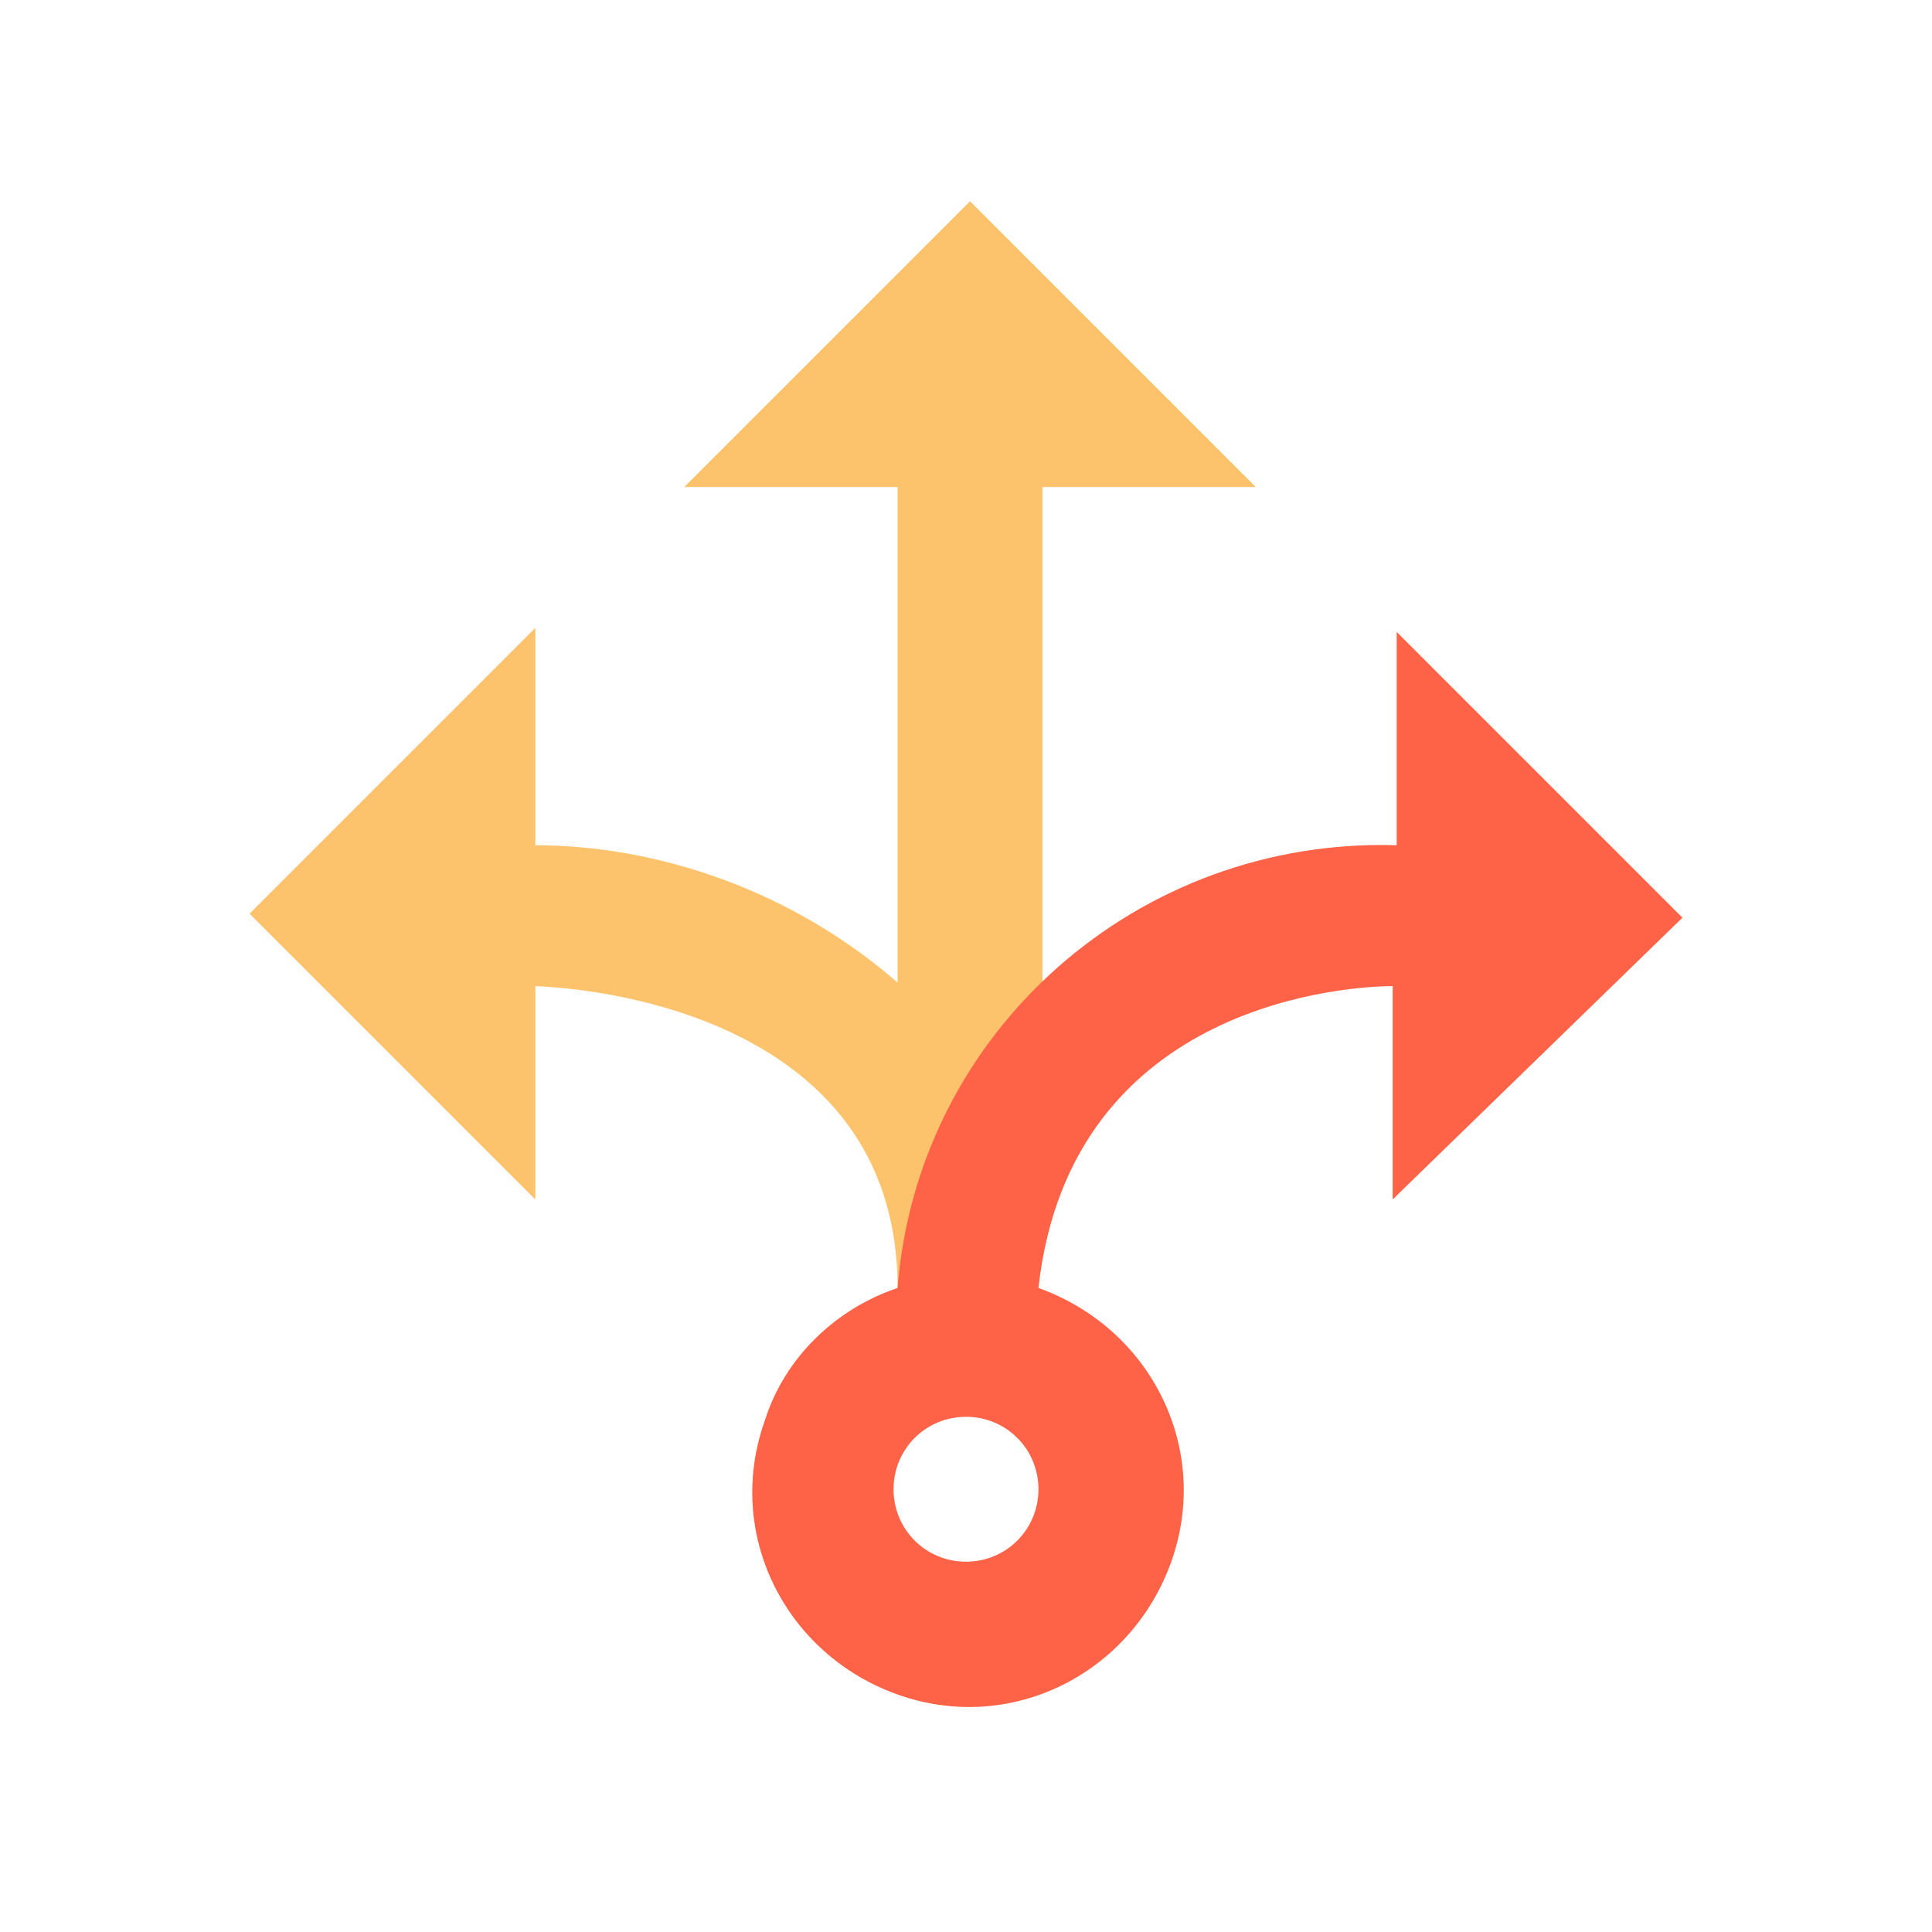 <?xml version="1.0" encoding="utf-8" ?>
<!DOCTYPE svg PUBLIC "-//W3C//DTD SVG 1.1//EN" "http://www.w3.org/Graphics/SVG/1.1/DTD/svg11.dtd">
<svg xmlns="http://www.w3.org/2000/svg" xmlns:xlink="http://www.w3.org/1999/xlink" version="1.1" id="Layer_1" x="0px" y="0px" viewBox="0 0 48 48" style="enable-background:new 0 0 48 48;" xml:space="preserve"><style type="text/css">.st0{fill:#FF6347;} .st1{fill:none;stroke:#FF6347;stroke-width:3;stroke-linecap:round;stroke-linejoin:round;stroke-miterlimit:10;} .st2{fill:#FDC36C;} .st3{fill:none;stroke:#FDC36C;stroke-width:3;stroke-linecap:round;stroke-linejoin:round;stroke-miterlimit:10;} .st4{fill:#2B2D83;} .st5{fill:#FF6347;stroke:#FDC36C;stroke-width:3;stroke-linecap:round;stroke-linejoin:round;stroke-miterlimit:10;} .st6{fill:#FFFFFF;} .st7{fill:none;stroke:#FDC36C;stroke-width:3;stroke-miterlimit:10;} .st8{fill:none;stroke:#FDC36C;stroke-width:3;stroke-linecap:round;stroke-miterlimit:10;} .st9{fill:#FDC36C;stroke:#FDC36C;stroke-width:3;stroke-linecap:round;stroke-linejoin:round;stroke-miterlimit:10;} .st10{fill:none;stroke:#FF6347;stroke-width:0.5;stroke-miterlimit:10;} .st11{fill:none;stroke:#FF6347;stroke-width:0.25;stroke-miterlimit:10;} .st12{opacity:0.1;fill:#FF6347;} .st13{opacity:0.5;fill:none;stroke:#C4C4C4;stroke-width:0.5;stroke-miterlimit:10;} .st14{opacity:0.5;fill:none;stroke:#C4C4C4;stroke-width:0.2;stroke-miterlimit:10;} .st15{opacity:0.5;} .st16{fill:#C4C4C4;} .st17{fill:none;stroke:#C4C4C4;stroke-width:0.2;stroke-miterlimit:10;} .st18{opacity:0.51;fill:none;stroke:#C4C4C4;stroke-width:0.2;stroke-miterlimit:10;} .st19{opacity:0.1;} .st20{fill:#9B9B9B;} .st21{fill:#DBDBDB;} .st22{fill:none;stroke:#9B9B9B;stroke-width:3;stroke-miterlimit:10;} .st23{opacity:0.5;fill:#FF6347;} .st24{clip-path:url('#SVGID_00000064319342333504389830000011020247591806353283_');fill:#FDC36C;stroke:#FF6347;stroke-width:3;stroke-linejoin:round;stroke-miterlimit:10;} .st25{fill:none;stroke:#FF6347;stroke-width:3;stroke-miterlimit:10;} .st26{fill:#FDC36C;stroke:#FF6347;stroke-width:3;stroke-linecap:round;stroke-linejoin:round;stroke-miterlimit:10;} .st27{clip-path:url('#SVGID_00000115472547872414765050000000847536137702944958_');fill:none;stroke:#FDC36C;stroke-width:3;stroke-linecap:round;stroke-linejoin:round;stroke-miterlimit:10;} .st28{fill:none;} .st29{clip-path:url('#SVGID_00000160895571665165445440000003025548964415980437_');fill:#FDC36C;} .st30{clip-path:url('#SVGID_00000093151028297083778140000008011241185752435903_');fill:#FDC36C;} .st31{fill:none;stroke:#FDC36C;stroke-width:3;stroke-linecap:square;stroke-miterlimit:10;} .st32{clip-path:url('#SVGID_00000064340591535650249010000002122213912548532145_');fill:#FDC36C;} .st33{clip-path:url('#SVGID_00000037663480986244518980000007464266799885720244_');fill:none;stroke:#FDC36C;stroke-width:3;stroke-linecap:round;stroke-linejoin:round;stroke-miterlimit:10;} .st34{clip-path:url('#SVGID_00000170257533352053848820000013101548838980186549_');fill:none;stroke:#FDC36C;stroke-width:3;stroke-miterlimit:10;} .st35{clip-path:url('#SVGID_00000162310287805560045040000015158745458657632901_');fill:none;stroke:#FDC36C;stroke-width:3;stroke-miterlimit:10;} .st36{clip-path:url('#SVGID_00000119814148991060106960000016700752754261107085_');fill:none;stroke:#FDC36C;stroke-width:3;stroke-miterlimit:10;} .st37{clip-path:url('#SVGID_00000152963278392561342200000000238080931877692861_');fill:none;stroke:#FDC36C;stroke-width:3;stroke-miterlimit:10;} .st38{clip-path:url('#SVGID_00000129191692205071331810000017287475606235333283_');fill:none;stroke:#FDC36C;stroke-width:3;stroke-miterlimit:10;} .st39{clip-path:url('#SVGID_00000080903676138902448580000001097368517957056697_');fill:none;stroke:#FDC36C;stroke-width:3;stroke-miterlimit:10;} .st40{clip-path:url('#SVGID_00000110438044096099095640000006202124369740931988_');} .st41{clip-path:url('#SVGID_00000147182288755055916130000004382677136543657649_');fill:#284199;} .st42{clip-path:url('#SVGID_00000013193682640628076840000011600959585226434978_');fill:none;stroke:#FDC36C;stroke-width:3;stroke-linecap:round;stroke-miterlimit:10;} .st43{fill:none;stroke:#FF6347;stroke-width:3;stroke-linecap:round;stroke-miterlimit:10;} .st44{clip-path:url('#SVGID_00000180352868167396903530000013058497301102251685_');fill:none;stroke:#FDC36C;stroke-width:3;stroke-linecap:round;stroke-linejoin:round;stroke-miterlimit:10;} .st45{fill:none;stroke:#FDC36C;stroke-width:2.5;stroke-miterlimit:10;} .st46{fill:none;stroke:#FDC36C;stroke-width:4.496;stroke-miterlimit:10;} .st47{fill-rule:evenodd;clip-rule:evenodd;fill:#FF6347;} .st48{fill-rule:evenodd;clip-rule:evenodd;fill:#FDC36C;} .st49{clip-path:url('#SVGID_00000025432349661954568650000015515135126549627288_');fill:#FDC36C;} .st50{clip-path:url('#SVGID_00000127015037921696893280000011308397439373866382_');fill:#FDC36C;} .st51{clip-path:url('#SVGID_00000129904830345759572660000004801154164782384319_');fill:#FF6347;} .st52{clip-path:url('#SVGID_00000094581997524677423910000016590376818500008327_');fill:none;stroke:#FDC36C;stroke-width:3;stroke-miterlimit:10;} .st53{clip-path:url('#SVGID_00000015321669755009095660000001644878537266944168_');fill:#FDC36C;} .st54{fill:#2D2E83;} .st55{fill:#DD65AE;} .st56{fill:#00A3E0;} .st57{fill:#A9DAF8;} .st58{fill:#00BB8C;} .st59{fill:#D1E231;} .st60{fill:none;stroke:#FDC36C;stroke-width:3;stroke-linecap:square;stroke-linejoin:round;stroke-miterlimit:10;} .st61{clip-path:url('#SVGID_00000010269448991891720500000000087705604572108956_');fill:none;stroke:#FDC36C;stroke-width:3;stroke-miterlimit:10;} .st62{fill:none;stroke:#FF6347;stroke-width:3;stroke-linecap:square;stroke-miterlimit:10;} .st63{fill:none;stroke:#FDC36C;stroke-width:2;stroke-miterlimit:10;} .st64{fill:none;stroke:#FF6347;stroke-width:2;stroke-linecap:round;stroke-linejoin:round;stroke-miterlimit:10;} .st65{opacity:0.3;fill:#FFFFFF;} .st66{opacity:0.3;} .st67{opacity:0.5;fill:none;stroke:#FFFFFF;stroke-width:3;stroke-linecap:round;stroke-linejoin:round;stroke-miterlimit:10;} .st68{opacity:0.3;fill:none;stroke:#FFFFFF;stroke-width:3;stroke-linecap:round;stroke-linejoin:round;stroke-miterlimit:10;} .st69{fill:none;stroke:#FFFFFF;stroke-width:3;stroke-linecap:round;stroke-linejoin:round;stroke-miterlimit:10;} .st70{clip-path:url('#SVGID_00000183218854808373484480000009245641578728237701_');fill:none;stroke:#FF6347;stroke-width:3;stroke-linecap:round;stroke-linejoin:round;stroke-miterlimit:10;} .st71{fill:#6B6CA8;} .st72{fill:none;stroke:#6B6CA8;stroke-width:3;stroke-linecap:round;stroke-linejoin:round;stroke-miterlimit:10;} .st73{clip-path:url('#SVGID_00000014597253721587827360000005700639340765595054_');fill:none;stroke:#FDC36C;stroke-width:3;stroke-linecap:round;stroke-linejoin:round;stroke-miterlimit:10;} .st74{fill:#FDC36C;stroke:#FDC36C;stroke-width:4.496;stroke-miterlimit:10;} .st75{clip-path:url('#SVGID_00000110450381846725881350000015884337753148209796_');fill:none;stroke:#FDC36C;stroke-width:3;stroke-linecap:round;stroke-linejoin:round;stroke-miterlimit:10;} .st76{fill:#F2F2F2;} .st77{fill:#FDC36C;stroke:#FDC36C;stroke-width:2.835;stroke-miterlimit:10;} .st78{fill:#FDC36C;stroke:#FFFFFF;stroke-width:0.709;stroke-miterlimit:10;} .st79{fill:none;stroke:#FDC36C;stroke-width:3;stroke-linejoin:round;stroke-miterlimit:10;} .st80{clip-path:url('#SVGID_00000127756622770335800850000011956485060260606903_');}</style><path class="st2" d="M22.3,34.3c1-1.2,2.2-7.6,3.6-8.4V12.1h5.3L24.1,5L17,12.1h5.3V34.3z"/><rect x="0" y="0" class="st28" width="48" height="48"/><path class="st2" d="M22.3,32c0-6.3-6.6-7.4-9-7.5v5.3l-7.1-7.1l7.1-7.1V21c3,0,6.4,1.1,9.1,3.5"/><path class="st0" d="M41.8,22.8l-7.1-7.1V21c-6.4-0.2-11.9,4.6-12.4,11c-1.5,0.5-2.8,1.7-3.3,3.3c-1,2.8,0.5,5.8,3.3,6.8 c2.8,1,5.8-0.5,6.8-3.3c1-2.8-0.5-5.8-3.3-6.8c0.8-7.2,7.9-7.5,8.8-7.5v5.3L41.8,22.8z M24,38.8c-1,0-1.8-0.8-1.8-1.8 s0.8-1.8,1.8-1.8c1,0,1.8,0.8,1.8,1.8S25,38.8,24,38.8z"/></svg>